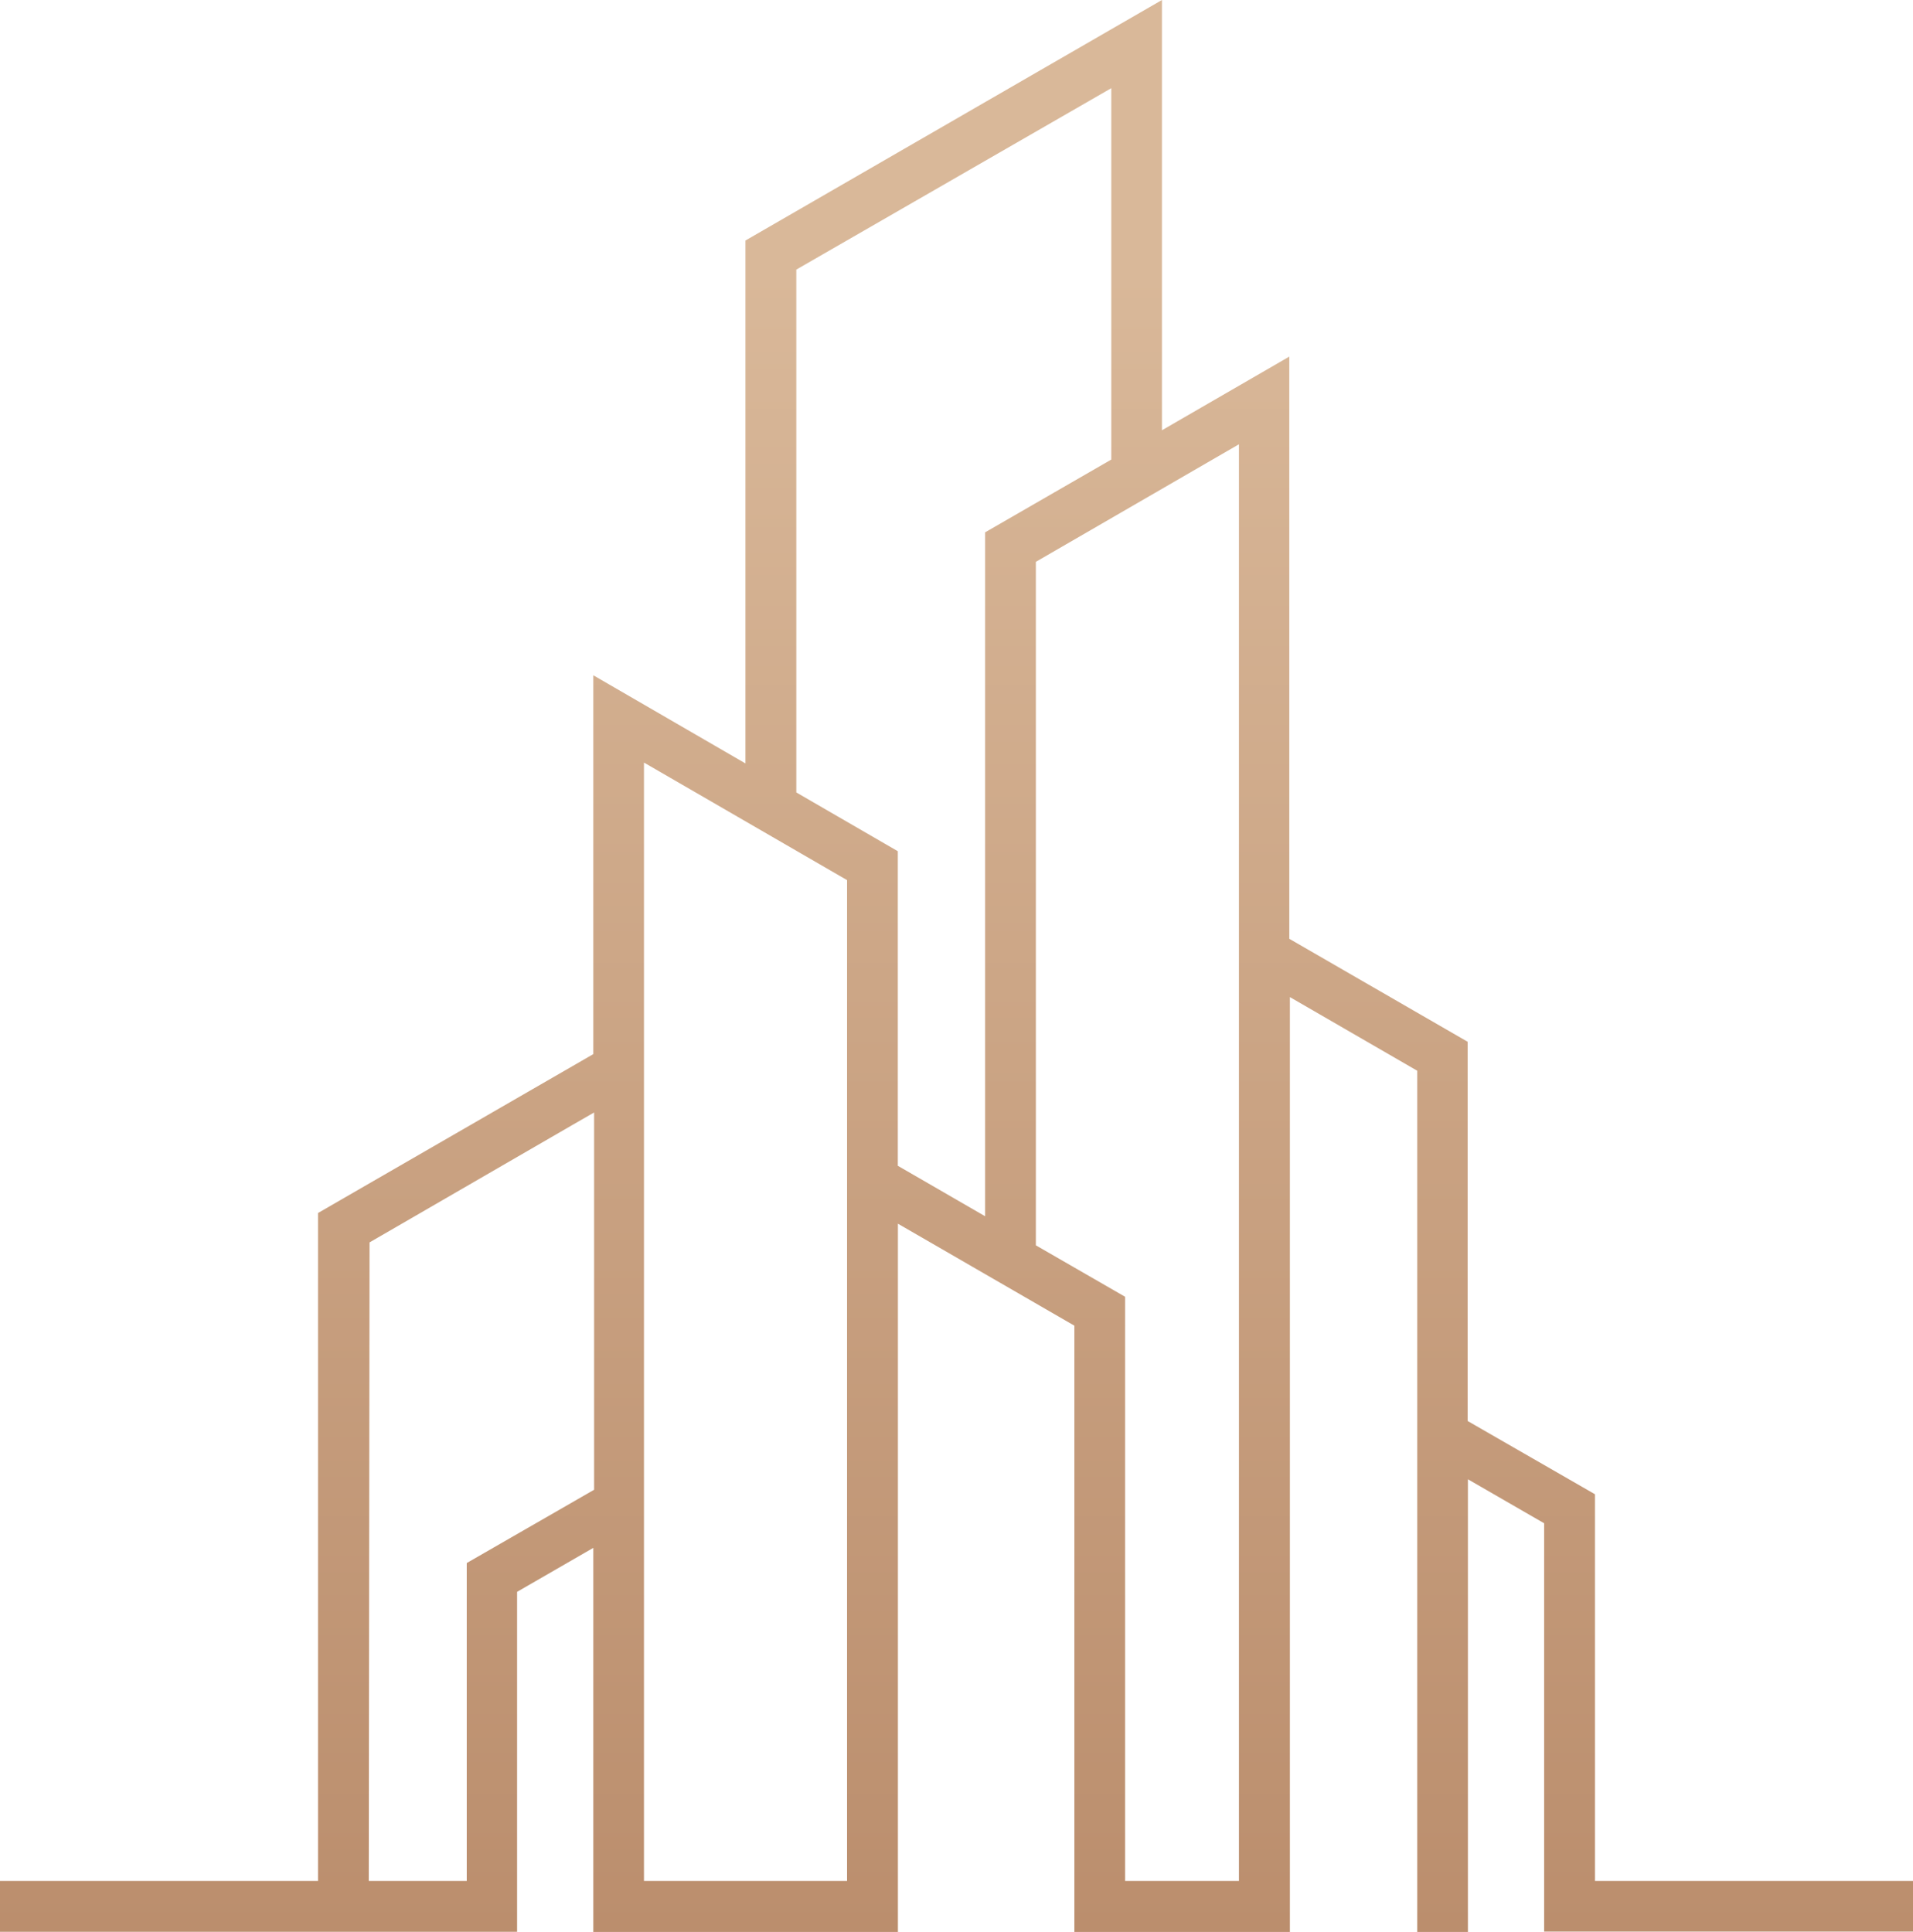 <svg xmlns="http://www.w3.org/2000/svg" xmlns:xlink="http://www.w3.org/1999/xlink" viewBox="0 0 195.26 197.21"><defs><style>.cls-1{fill:none;clip-rule:evenodd;}.cls-2{clip-path:url(#clip-path);}.cls-3{fill:url(#linear-gradient);}</style><clipPath id="clip-path"><path class="cls-1" d="M126.46,192V45.35l-20.73,12v69.77l9.11,5.25V192Zm-40,0V89.84l-20.73-12V192Zm-48.82,0h10V159.55l13-7.48V113.56l-2.19,1.26-20.73,12ZM81.28,80.89l10.36,6V119l8.91,5.15V54.34l12.88-7.43V9L81.28,27.52Zm76.33,74.6L149.83,151v46.21h-5.17V109.3l-13-7.52v95.43h-22V135.32l-9.1-5.26-8.91-5.15v72.3H60.56V158l-7.78,4.49v34.7H0V192H32.46V123.82l28.1-16.22V68.93l15.53,9V24.55L118.6,0V43.92l13-7.52V95.83l18.2,10.51v38.71l13,7.48V192h32.47v5.17H157.61Z"/></clipPath><linearGradient id="linear-gradient" x1="97.63" y1="197.21" x2="97.63" y2="27.54" gradientUnits="userSpaceOnUse"><stop offset="0" stop-color="#bb8e6d"/><stop offset="1" stop-color="#d9b899"/></linearGradient></defs><g id="Слой_2" data-name="Слой 2"><g id="Layer_1" data-name="Layer 1"><g class="cls-2"><rect class="cls-3" width="195.26" height="197.21"/></g></g></g></svg>